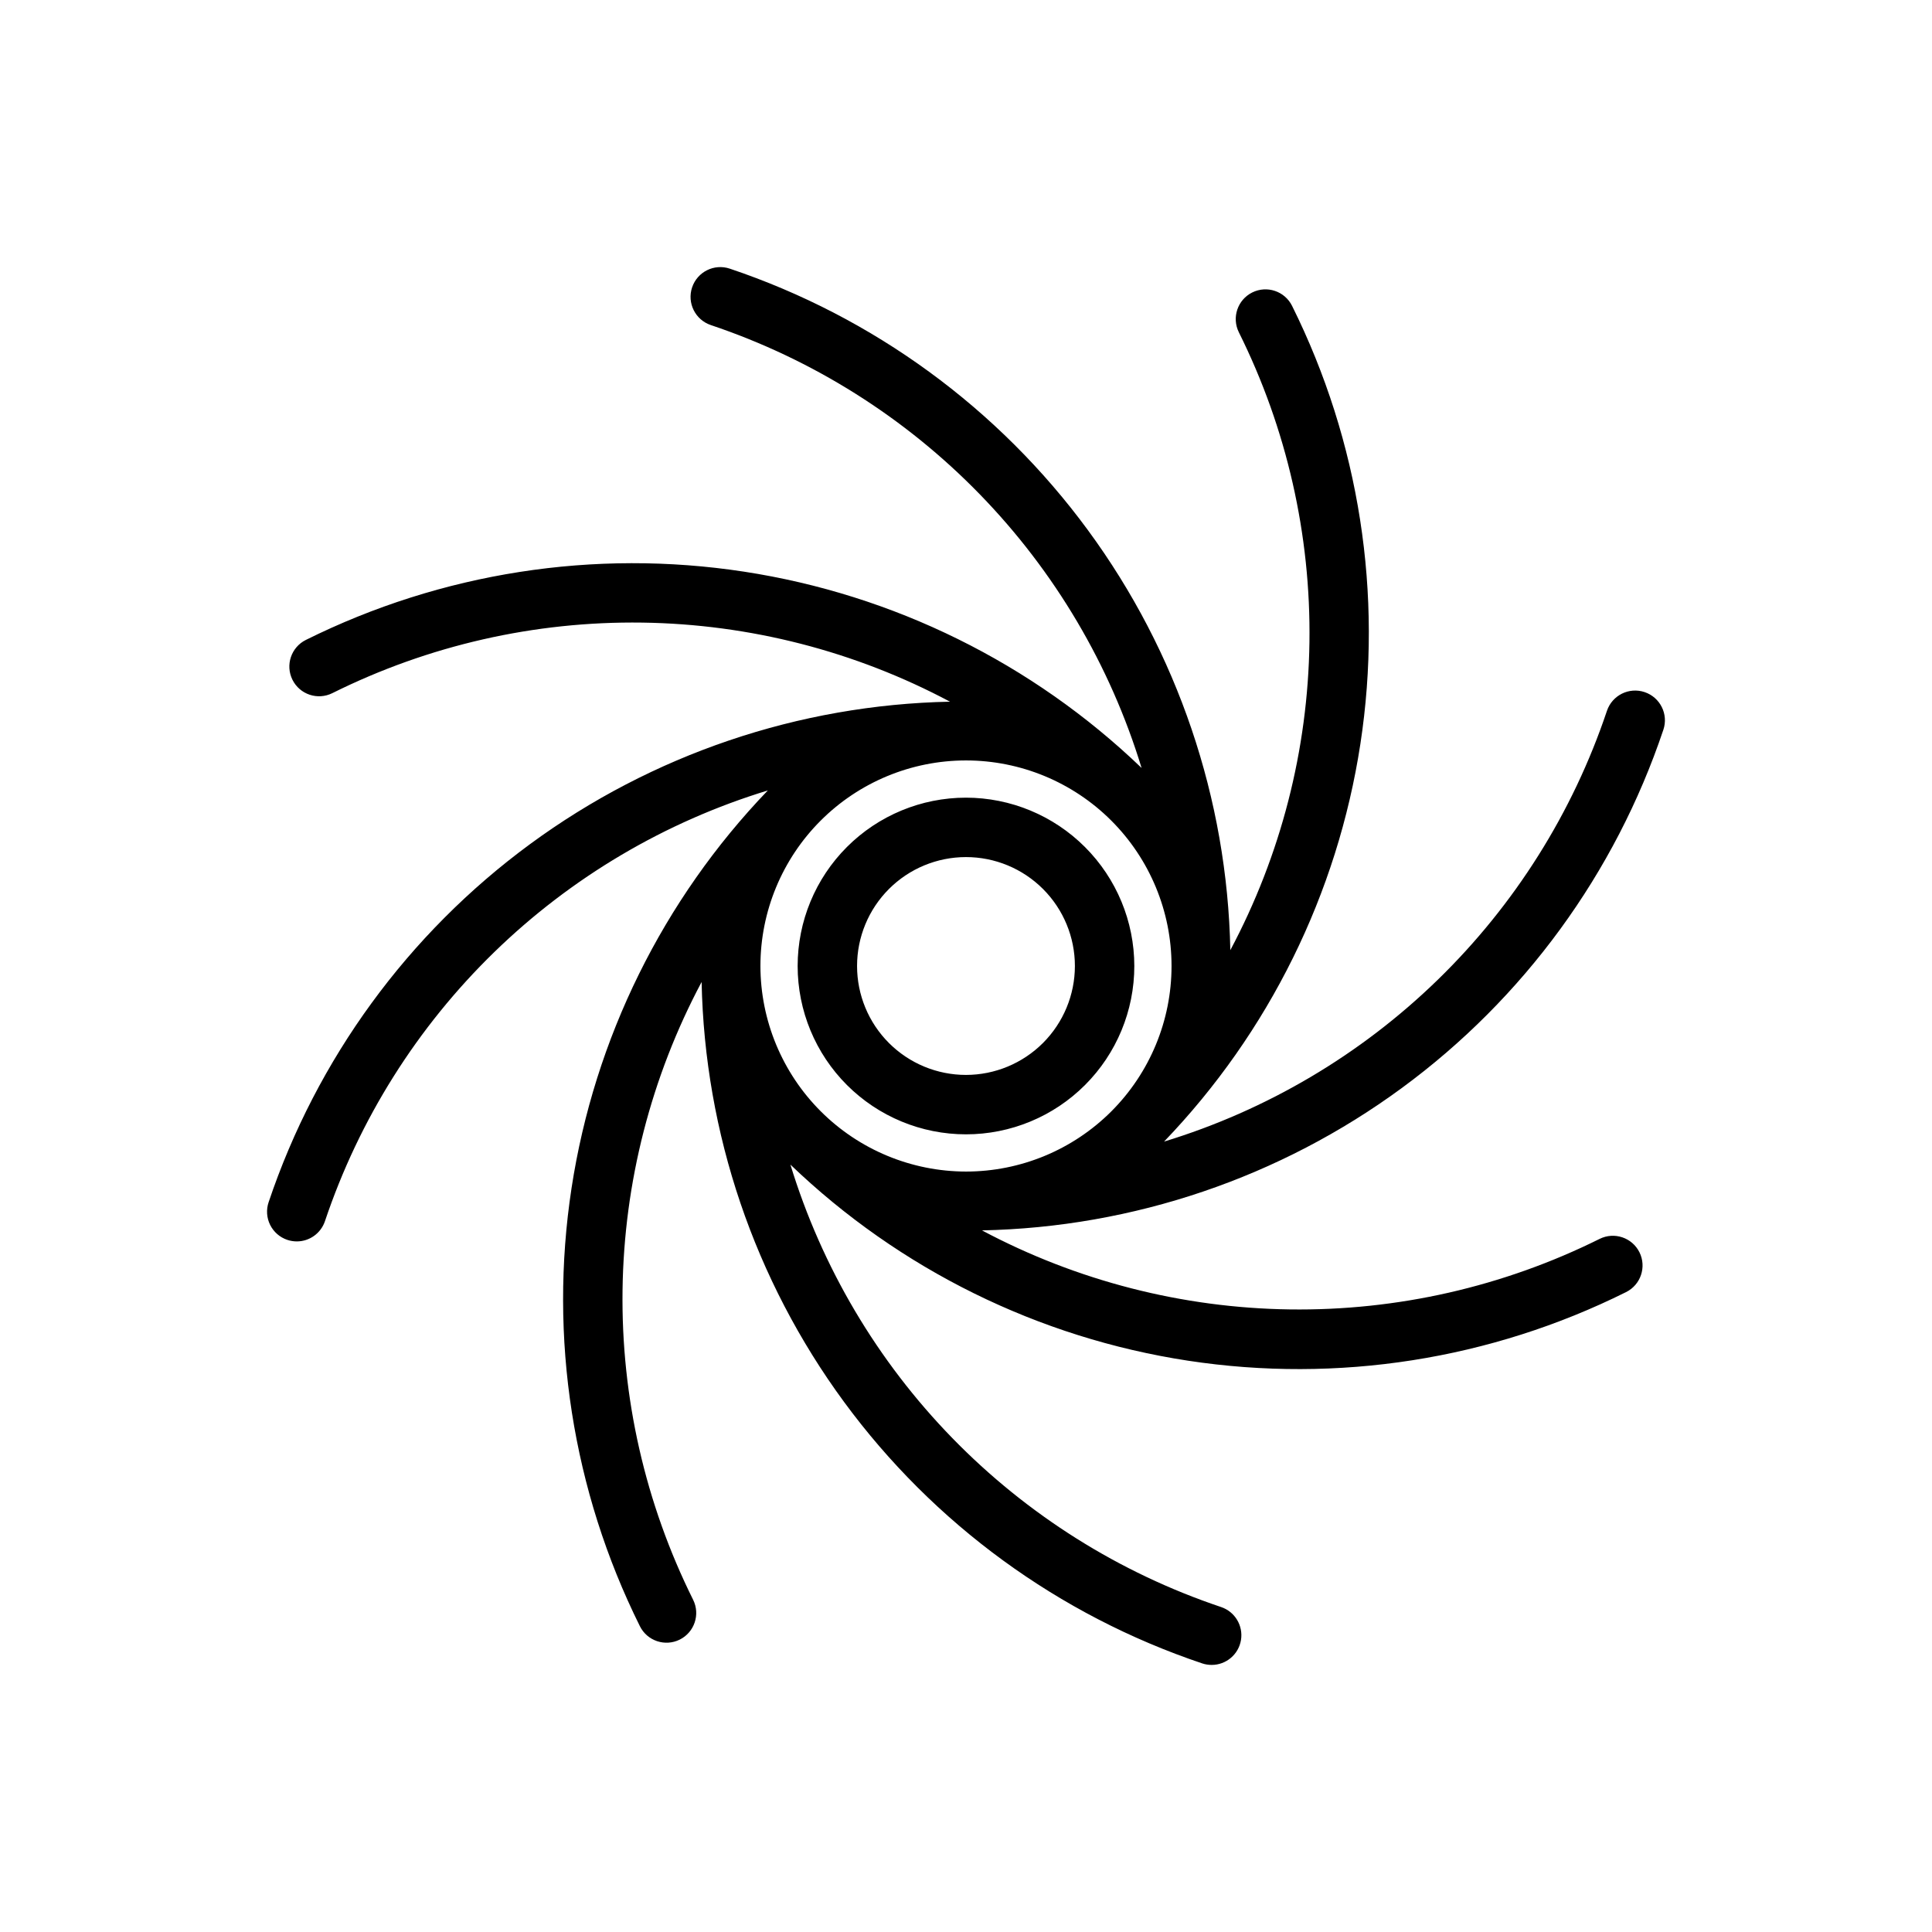 <?xml version="1.0" encoding="UTF-8"?>
<!-- Uploaded to: ICON Repo, www.iconrepo.com, Generator: ICON Repo Mixer Tools -->
<svg fill="#000000" width="800px" height="800px" version="1.1" viewBox="144 144 512 512" xmlns="http://www.w3.org/2000/svg">
 <path d="m584.81 337.4c1.387-4.129-0.84-8.598-4.969-9.984-4.133-1.383-8.602 0.84-9.988 4.973-9.062 26.992-24.441 51.434-44.855 71.285-20.414 19.855-45.27 34.547-72.508 42.859 27.781-28.926 45.953-65.727 52.023-105.37 6.07-39.645-0.25-80.195-18.102-116.11-1.938-3.894-6.664-5.481-10.559-3.543-3.891 1.938-5.477 6.664-3.539 10.559 12.684 25.5 19.098 53.66 18.703 82.141-0.391 28.48-7.578 56.453-20.965 81.594-0.812-40.102-13.988-78.977-37.734-111.3-23.742-32.328-56.895-56.535-94.918-69.309-4.129-1.387-8.598 0.84-9.984 4.969-1.383 4.133 0.84 8.602 4.973 9.988 26.992 9.066 51.434 24.445 71.285 44.859 19.852 20.41 34.547 45.27 42.859 72.504-28.926-27.781-65.727-45.949-105.37-52.02-39.645-6.074-80.195 0.25-116.11 18.098-3.894 1.938-5.481 6.664-3.543 10.559 1.938 3.891 6.664 5.477 10.559 3.543 25.492-12.684 53.645-19.094 82.117-18.699s56.438 7.578 81.57 20.957c-40.094 0.82-78.957 14.004-111.28 37.746-32.32 23.746-56.52 56.891-69.289 94.906-0.668 1.98-0.52 4.144 0.41 6.016 0.934 1.871 2.566 3.293 4.547 3.957 0.812 0.27 1.66 0.41 2.512 0.41 3.383 0 6.387-2.16 7.465-5.371 9.066-26.992 24.445-51.43 44.855-71.285 20.414-19.852 45.273-34.547 72.508-42.855-27.781 28.926-45.949 65.73-52.016 105.38-6.066 39.648 0.262 80.199 18.117 116.11 1.938 3.894 6.664 5.481 10.559 3.543 3.891-1.938 5.477-6.664 3.543-10.555-12.684-25.5-19.098-53.656-18.703-82.133 0.391-28.473 7.574-56.445 20.953-81.582 0.82 40.098 14.004 78.961 37.75 111.29 23.742 32.32 56.891 56.52 94.91 69.289 0.809 0.27 1.656 0.402 2.512 0.402 3.856 0 7.144-2.797 7.766-6.602 0.621-3.809-1.605-7.504-5.266-8.734-26.98-9.055-51.41-24.418-71.262-44.809-19.852-20.395-34.555-45.23-42.879-72.445 28.93 27.77 65.738 45.918 105.38 51.969 39.645 6.047 80.188-0.301 116.08-18.18 3.894-1.938 5.481-6.664 3.543-10.559-1.938-3.891-6.664-5.477-10.555-3.539-25.496 12.672-53.645 19.078-82.113 18.688-28.465-0.391-56.43-7.57-81.562-20.941 40.098-0.82 78.961-14.004 111.28-37.75 32.32-23.742 56.52-56.891 69.285-94.91zm-239.29 62.602c0-14.449 5.738-28.305 15.957-38.52 10.215-10.219 24.07-15.957 38.52-15.957 14.445 0 28.301 5.738 38.52 15.957 10.215 10.215 15.953 24.07 15.953 38.52 0 14.445-5.738 28.301-15.953 38.52-10.219 10.215-24.074 15.953-38.52 15.953-14.441-0.02-28.289-5.766-38.5-15.977-10.211-10.211-15.957-24.055-15.977-38.496zm54.477-44.613c-11.832 0-23.18 4.699-31.547 13.066s-13.066 19.715-13.066 31.547c0 11.828 4.699 23.176 13.066 31.543 8.367 8.367 19.715 13.066 31.547 13.066 11.828 0 23.176-4.699 31.543-13.066 8.367-8.367 13.066-19.715 13.066-31.543-0.012-11.828-4.715-23.168-13.082-31.531-8.363-8.363-19.699-13.07-31.527-13.082zm0 73.477c-7.656 0-15-3.039-20.414-8.453-5.414-5.414-8.453-12.754-8.453-20.41s3.039-15 8.453-20.414c5.414-5.414 12.758-8.453 20.414-8.453s14.996 3.039 20.41 8.453c5.414 5.414 8.453 12.758 8.453 20.414-0.008 7.652-3.051 14.988-8.461 20.402-5.414 5.41-12.75 8.453-20.402 8.461z"/>
</svg>